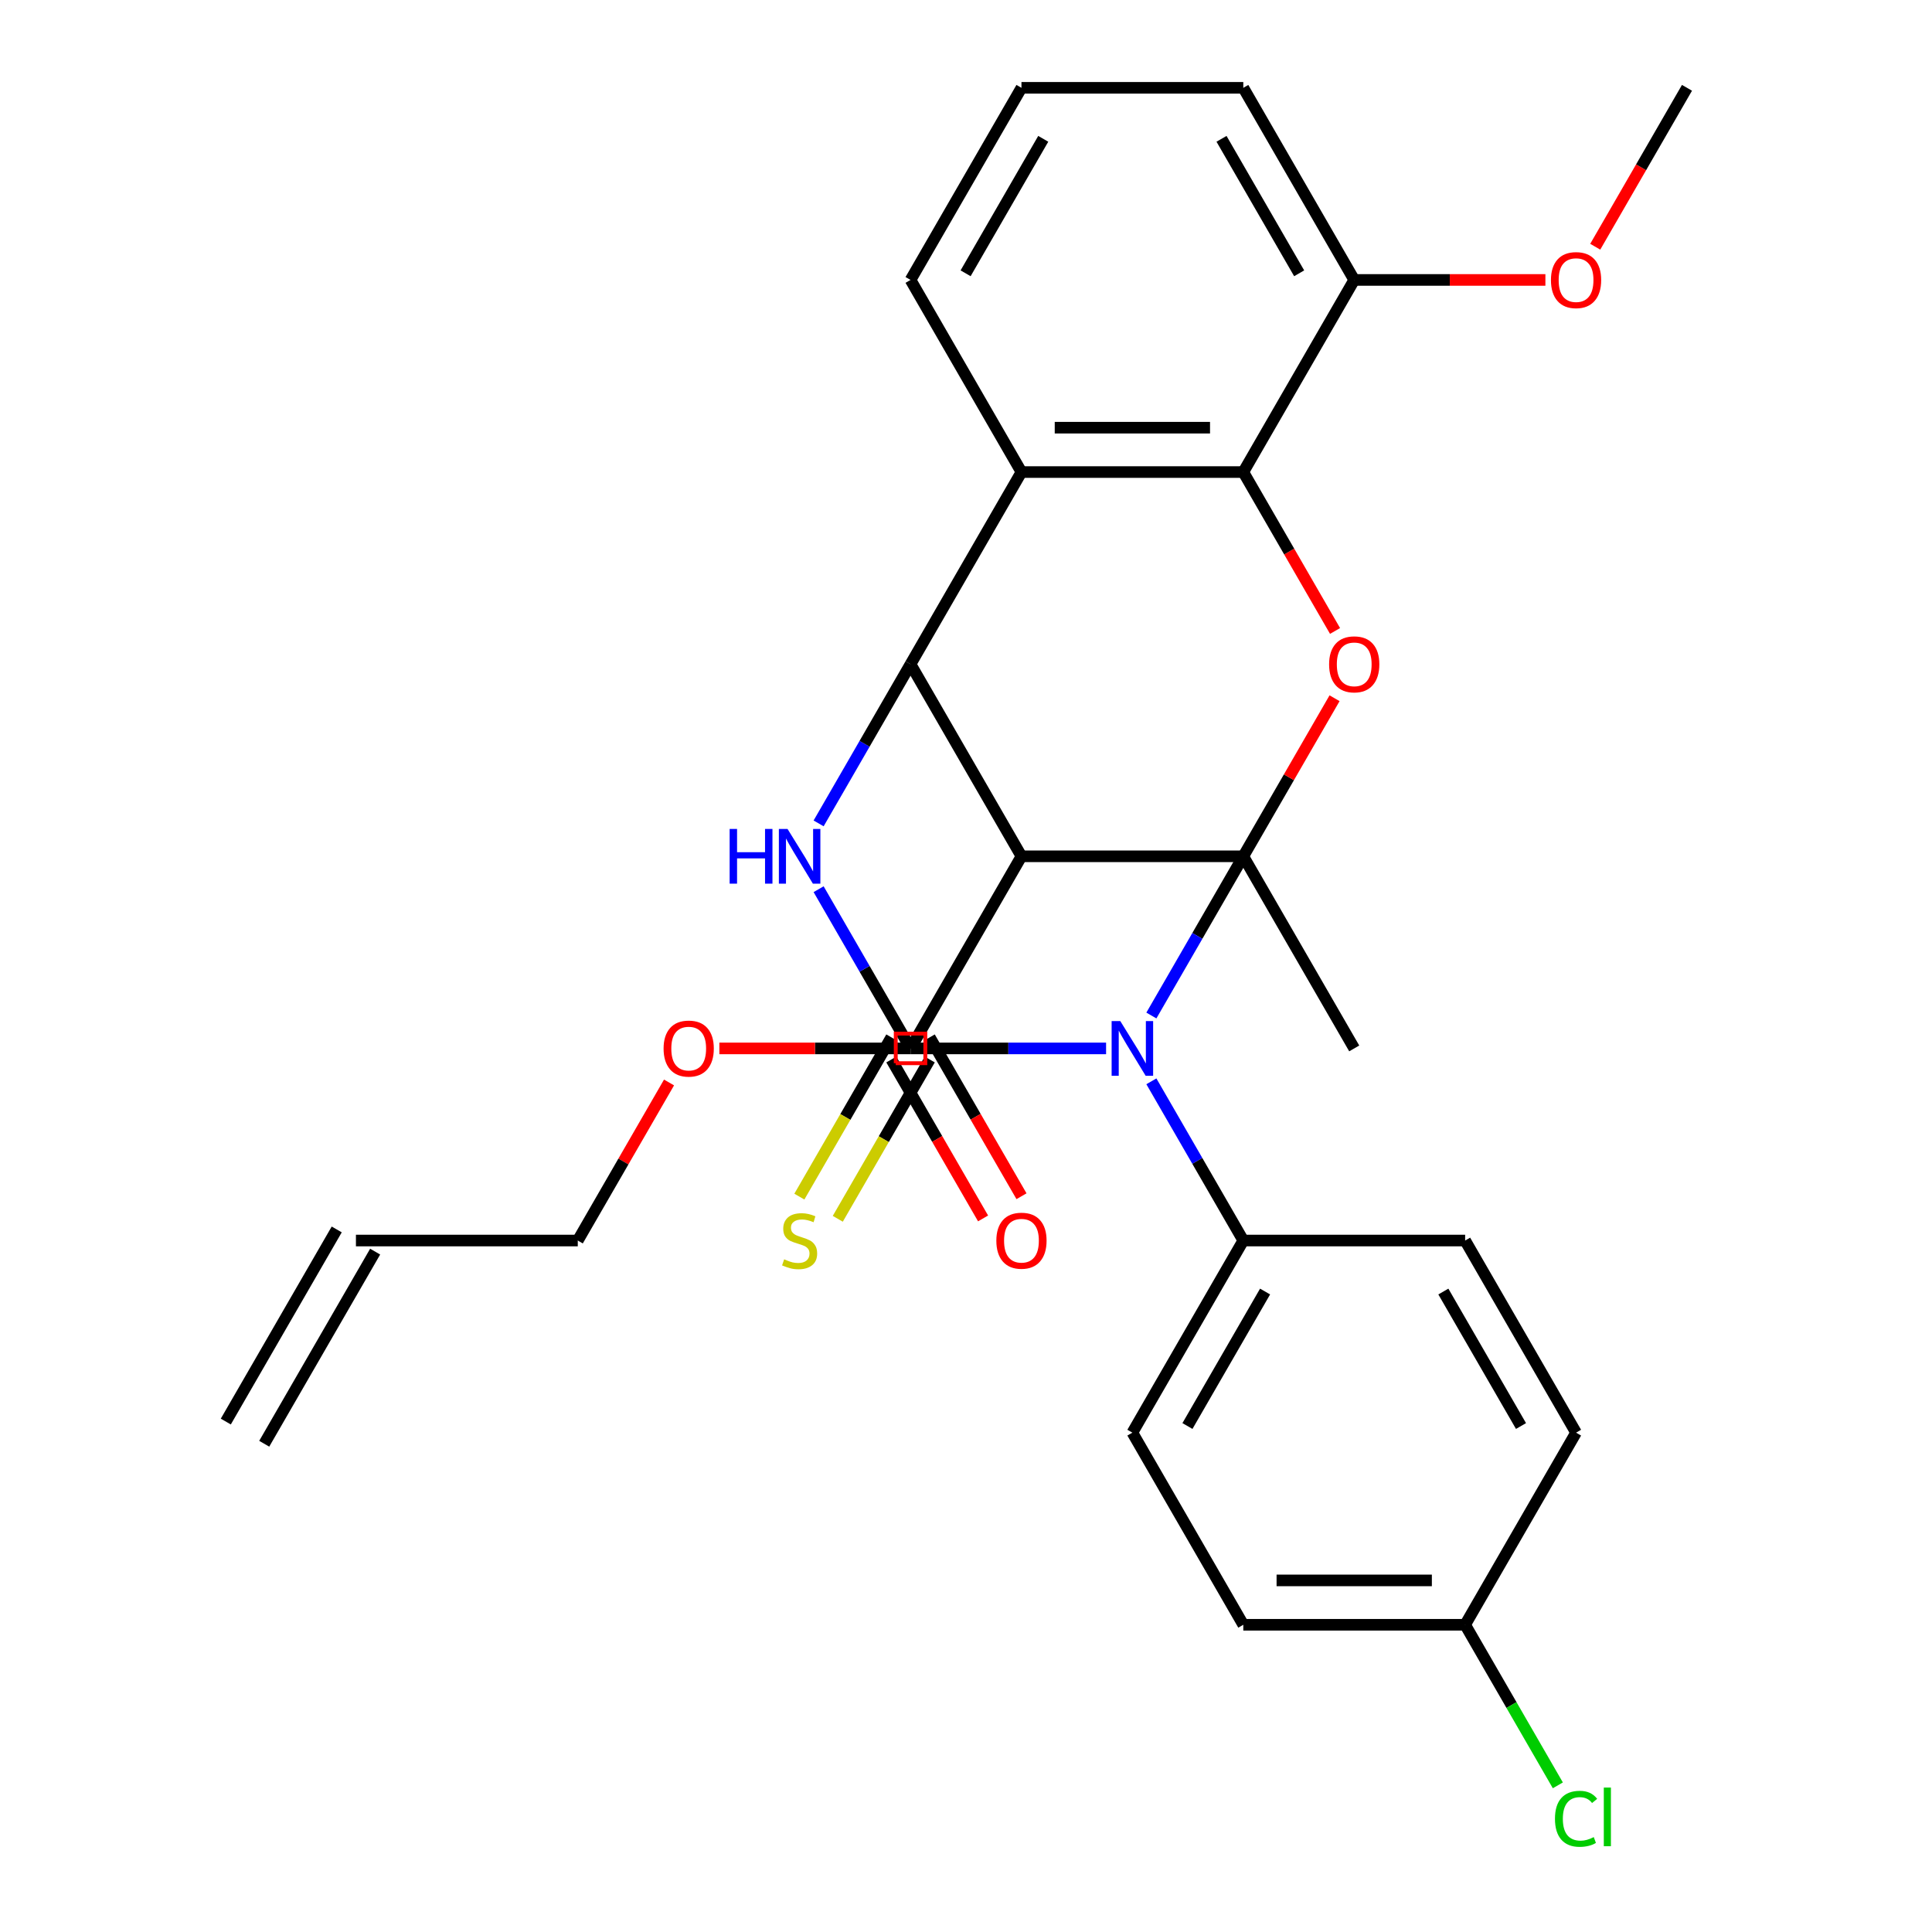 <?xml version='1.0' encoding='iso-8859-1'?>
<svg version='1.1' baseProfile='full'
              xmlns='http://www.w3.org/2000/svg'
                      xmlns:rdkit='http://www.rdkit.org/xml'
                      xmlns:xlink='http://www.w3.org/1999/xlink'
                  xml:space='preserve'
width='1000px' height='1000px' viewBox='0 0 1000 1000'>
<!-- END OF HEADER -->
<rect style='opacity:1.0;fill:#FFFFFF;stroke:none' width='1000' height='1000' x='0' y='0'> </rect>
<path class='bond-0' d='M 643.53,443.218 L 619.741,484.423' style='fill:none;fill-rule:evenodd;stroke:#000000;stroke-width:6px;stroke-linecap:butt;stroke-linejoin:miter;stroke-opacity:1' />
<path class='bond-0' d='M 619.741,484.423 L 595.951,525.628' style='fill:none;fill-rule:evenodd;stroke:#0000FF;stroke-width:6px;stroke-linecap:butt;stroke-linejoin:miter;stroke-opacity:1' />
<path class='bond-2' d='M 643.53,443.218 L 528.706,443.218' style='fill:none;fill-rule:evenodd;stroke:#000000;stroke-width:6px;stroke-linecap:butt;stroke-linejoin:miter;stroke-opacity:1' />
<path class='bond-5' d='M 643.53,443.218 L 667.147,402.313' style='fill:none;fill-rule:evenodd;stroke:#000000;stroke-width:6px;stroke-linecap:butt;stroke-linejoin:miter;stroke-opacity:1' />
<path class='bond-5' d='M 667.147,402.313 L 690.764,361.407' style='fill:none;fill-rule:evenodd;stroke:#FF0000;stroke-width:6px;stroke-linecap:butt;stroke-linejoin:miter;stroke-opacity:1' />
<path class='bond-13' d='M 643.53,443.218 L 700.943,542.658' style='fill:none;fill-rule:evenodd;stroke:#000000;stroke-width:6px;stroke-linecap:butt;stroke-linejoin:miter;stroke-opacity:1' />
<path class='bond-1' d='M 572.508,542.658 L 521.901,542.658' style='fill:none;fill-rule:evenodd;stroke:#0000FF;stroke-width:6px;stroke-linecap:butt;stroke-linejoin:miter;stroke-opacity:1' />
<path class='bond-1' d='M 521.901,542.658 L 471.294,542.658' style='fill:none;fill-rule:evenodd;stroke:#000000;stroke-width:6px;stroke-linecap:butt;stroke-linejoin:miter;stroke-opacity:1' />
<path class='bond-9' d='M 595.951,559.689 L 619.741,600.894' style='fill:none;fill-rule:evenodd;stroke:#0000FF;stroke-width:6px;stroke-linecap:butt;stroke-linejoin:miter;stroke-opacity:1' />
<path class='bond-9' d='M 619.741,600.894 L 643.53,642.099' style='fill:none;fill-rule:evenodd;stroke:#000000;stroke-width:6px;stroke-linecap:butt;stroke-linejoin:miter;stroke-opacity:1' />
<path class='bond-10' d='M 461.35,536.917 L 437.549,578.142' style='fill:none;fill-rule:evenodd;stroke:#000000;stroke-width:6px;stroke-linecap:butt;stroke-linejoin:miter;stroke-opacity:1' />
<path class='bond-10' d='M 437.549,578.142 L 413.747,619.367' style='fill:none;fill-rule:evenodd;stroke:#CCCC00;stroke-width:6px;stroke-linecap:butt;stroke-linejoin:miter;stroke-opacity:1' />
<path class='bond-10' d='M 481.238,548.4 L 457.437,589.625' style='fill:none;fill-rule:evenodd;stroke:#000000;stroke-width:6px;stroke-linecap:butt;stroke-linejoin:miter;stroke-opacity:1' />
<path class='bond-10' d='M 457.437,589.625 L 433.635,630.85' style='fill:none;fill-rule:evenodd;stroke:#CCCC00;stroke-width:6px;stroke-linecap:butt;stroke-linejoin:miter;stroke-opacity:1' />
<path class='bond-30' d='M 471.294,542.658 L 447.504,501.453' style='fill:none;fill-rule:evenodd;stroke:#000000;stroke-width:6px;stroke-linecap:butt;stroke-linejoin:miter;stroke-opacity:1' />
<path class='bond-30' d='M 447.504,501.453 L 423.714,460.248' style='fill:none;fill-rule:evenodd;stroke:#0000FF;stroke-width:6px;stroke-linecap:butt;stroke-linejoin:miter;stroke-opacity:1' />
<path class='bond-4' d='M 528.706,443.218 L 471.294,343.777' style='fill:none;fill-rule:evenodd;stroke:#000000;stroke-width:6px;stroke-linecap:butt;stroke-linejoin:miter;stroke-opacity:1' />
<path class='bond-8' d='M 528.706,443.218 L 471.294,542.658' style='fill:none;fill-rule:evenodd;stroke:#000000;stroke-width:6px;stroke-linecap:butt;stroke-linejoin:miter;stroke-opacity:1' />
<path class='bond-3' d='M 423.714,426.187 L 447.504,384.982' style='fill:none;fill-rule:evenodd;stroke:#0000FF;stroke-width:6px;stroke-linecap:butt;stroke-linejoin:miter;stroke-opacity:1' />
<path class='bond-3' d='M 447.504,384.982 L 471.294,343.777' style='fill:none;fill-rule:evenodd;stroke:#000000;stroke-width:6px;stroke-linecap:butt;stroke-linejoin:miter;stroke-opacity:1' />
<path class='bond-29' d='M 471.294,343.777 L 528.706,244.336' style='fill:none;fill-rule:evenodd;stroke:#000000;stroke-width:6px;stroke-linecap:butt;stroke-linejoin:miter;stroke-opacity:1' />
<path class='bond-7' d='M 691.018,326.586 L 667.274,285.461' style='fill:none;fill-rule:evenodd;stroke:#FF0000;stroke-width:6px;stroke-linecap:butt;stroke-linejoin:miter;stroke-opacity:1' />
<path class='bond-7' d='M 667.274,285.461 L 643.53,244.336' style='fill:none;fill-rule:evenodd;stroke:#000000;stroke-width:6px;stroke-linecap:butt;stroke-linejoin:miter;stroke-opacity:1' />
<path class='bond-6' d='M 528.706,244.336 L 643.53,244.336' style='fill:none;fill-rule:evenodd;stroke:#000000;stroke-width:6px;stroke-linecap:butt;stroke-linejoin:miter;stroke-opacity:1' />
<path class='bond-6' d='M 545.93,221.371 L 626.307,221.371' style='fill:none;fill-rule:evenodd;stroke:#000000;stroke-width:6px;stroke-linecap:butt;stroke-linejoin:miter;stroke-opacity:1' />
<path class='bond-19' d='M 528.706,244.336 L 471.294,144.895' style='fill:none;fill-rule:evenodd;stroke:#000000;stroke-width:6px;stroke-linecap:butt;stroke-linejoin:miter;stroke-opacity:1' />
<path class='bond-11' d='M 643.53,244.336 L 700.943,144.895' style='fill:none;fill-rule:evenodd;stroke:#000000;stroke-width:6px;stroke-linecap:butt;stroke-linejoin:miter;stroke-opacity:1' />
<path class='bond-12' d='M 461.35,548.4 L 485.093,589.525' style='fill:none;fill-rule:evenodd;stroke:#000000;stroke-width:6px;stroke-linecap:butt;stroke-linejoin:miter;stroke-opacity:1' />
<path class='bond-12' d='M 485.093,589.525 L 508.837,630.65' style='fill:none;fill-rule:evenodd;stroke:#FF0000;stroke-width:6px;stroke-linecap:butt;stroke-linejoin:miter;stroke-opacity:1' />
<path class='bond-12' d='M 481.238,536.917 L 504.982,578.042' style='fill:none;fill-rule:evenodd;stroke:#000000;stroke-width:6px;stroke-linecap:butt;stroke-linejoin:miter;stroke-opacity:1' />
<path class='bond-12' d='M 504.982,578.042 L 528.725,619.167' style='fill:none;fill-rule:evenodd;stroke:#FF0000;stroke-width:6px;stroke-linecap:butt;stroke-linejoin:miter;stroke-opacity:1' />
<path class='bond-18' d='M 471.294,542.658 L 421.817,542.658' style='fill:none;fill-rule:evenodd;stroke:#000000;stroke-width:6px;stroke-linecap:butt;stroke-linejoin:miter;stroke-opacity:1' />
<path class='bond-18' d='M 421.817,542.658 L 372.34,542.658' style='fill:none;fill-rule:evenodd;stroke:#FF0000;stroke-width:6px;stroke-linecap:butt;stroke-linejoin:miter;stroke-opacity:1' />
<path class='bond-14' d='M 643.53,642.099 L 586.118,741.54' style='fill:none;fill-rule:evenodd;stroke:#000000;stroke-width:6px;stroke-linecap:butt;stroke-linejoin:miter;stroke-opacity:1' />
<path class='bond-14' d='M 654.807,668.498 L 614.618,738.106' style='fill:none;fill-rule:evenodd;stroke:#000000;stroke-width:6px;stroke-linecap:butt;stroke-linejoin:miter;stroke-opacity:1' />
<path class='bond-15' d='M 643.53,642.099 L 758.355,642.099' style='fill:none;fill-rule:evenodd;stroke:#000000;stroke-width:6px;stroke-linecap:butt;stroke-linejoin:miter;stroke-opacity:1' />
<path class='bond-24' d='M 700.943,144.895 L 750.419,144.895' style='fill:none;fill-rule:evenodd;stroke:#000000;stroke-width:6px;stroke-linecap:butt;stroke-linejoin:miter;stroke-opacity:1' />
<path class='bond-24' d='M 750.419,144.895 L 799.896,144.895' style='fill:none;fill-rule:evenodd;stroke:#FF0000;stroke-width:6px;stroke-linecap:butt;stroke-linejoin:miter;stroke-opacity:1' />
<path class='bond-27' d='M 700.943,144.895 L 643.53,45.455' style='fill:none;fill-rule:evenodd;stroke:#000000;stroke-width:6px;stroke-linecap:butt;stroke-linejoin:miter;stroke-opacity:1' />
<path class='bond-27' d='M 672.443,141.462 L 632.254,71.853' style='fill:none;fill-rule:evenodd;stroke:#000000;stroke-width:6px;stroke-linecap:butt;stroke-linejoin:miter;stroke-opacity:1' />
<path class='bond-21' d='M 586.118,741.54 L 643.53,840.981' style='fill:none;fill-rule:evenodd;stroke:#000000;stroke-width:6px;stroke-linecap:butt;stroke-linejoin:miter;stroke-opacity:1' />
<path class='bond-22' d='M 758.355,642.099 L 815.767,741.54' style='fill:none;fill-rule:evenodd;stroke:#000000;stroke-width:6px;stroke-linecap:butt;stroke-linejoin:miter;stroke-opacity:1' />
<path class='bond-22' d='M 747.078,668.498 L 787.267,738.106' style='fill:none;fill-rule:evenodd;stroke:#000000;stroke-width:6px;stroke-linecap:butt;stroke-linejoin:miter;stroke-opacity:1' />
<path class='bond-16' d='M 184.233,642.099 L 299.057,642.099' style='fill:none;fill-rule:evenodd;stroke:#000000;stroke-width:6px;stroke-linecap:butt;stroke-linejoin:miter;stroke-opacity:1' />
<path class='bond-17' d='M 174.289,636.358 L 116.877,735.799' style='fill:none;fill-rule:evenodd;stroke:#000000;stroke-width:6px;stroke-linecap:butt;stroke-linejoin:miter;stroke-opacity:1' />
<path class='bond-17' d='M 194.177,647.84 L 136.765,747.281' style='fill:none;fill-rule:evenodd;stroke:#000000;stroke-width:6px;stroke-linecap:butt;stroke-linejoin:miter;stroke-opacity:1' />
<path class='bond-26' d='M 346.291,560.289 L 322.674,601.194' style='fill:none;fill-rule:evenodd;stroke:#FF0000;stroke-width:6px;stroke-linecap:butt;stroke-linejoin:miter;stroke-opacity:1' />
<path class='bond-26' d='M 322.674,601.194 L 299.057,642.099' style='fill:none;fill-rule:evenodd;stroke:#000000;stroke-width:6px;stroke-linecap:butt;stroke-linejoin:miter;stroke-opacity:1' />
<path class='bond-32' d='M 471.294,144.895 L 528.706,45.455' style='fill:none;fill-rule:evenodd;stroke:#000000;stroke-width:6px;stroke-linecap:butt;stroke-linejoin:miter;stroke-opacity:1' />
<path class='bond-32' d='M 499.794,141.462 L 539.982,71.853' style='fill:none;fill-rule:evenodd;stroke:#000000;stroke-width:6px;stroke-linecap:butt;stroke-linejoin:miter;stroke-opacity:1' />
<path class='bond-20' d='M 758.355,840.981 L 815.767,741.54' style='fill:none;fill-rule:evenodd;stroke:#000000;stroke-width:6px;stroke-linecap:butt;stroke-linejoin:miter;stroke-opacity:1' />
<path class='bond-23' d='M 758.355,840.981 L 782.347,882.536' style='fill:none;fill-rule:evenodd;stroke:#000000;stroke-width:6px;stroke-linecap:butt;stroke-linejoin:miter;stroke-opacity:1' />
<path class='bond-23' d='M 782.347,882.536 L 806.338,924.091' style='fill:none;fill-rule:evenodd;stroke:#00CC00;stroke-width:6px;stroke-linecap:butt;stroke-linejoin:miter;stroke-opacity:1' />
<path class='bond-31' d='M 758.355,840.981 L 643.53,840.981' style='fill:none;fill-rule:evenodd;stroke:#000000;stroke-width:6px;stroke-linecap:butt;stroke-linejoin:miter;stroke-opacity:1' />
<path class='bond-31' d='M 741.131,818.016 L 660.754,818.016' style='fill:none;fill-rule:evenodd;stroke:#000000;stroke-width:6px;stroke-linecap:butt;stroke-linejoin:miter;stroke-opacity:1' />
<path class='bond-28' d='M 825.692,127.705 L 849.435,86.58' style='fill:none;fill-rule:evenodd;stroke:#FF0000;stroke-width:6px;stroke-linecap:butt;stroke-linejoin:miter;stroke-opacity:1' />
<path class='bond-28' d='M 849.435,86.58 L 873.179,45.455' style='fill:none;fill-rule:evenodd;stroke:#000000;stroke-width:6px;stroke-linecap:butt;stroke-linejoin:miter;stroke-opacity:1' />
<path class='bond-25' d='M 528.706,45.455 L 643.53,45.455' style='fill:none;fill-rule:evenodd;stroke:#000000;stroke-width:6px;stroke-linecap:butt;stroke-linejoin:miter;stroke-opacity:1' />
<path  class='atom-1' d='M 579.858 528.498
L 589.138 543.498
Q 590.058 544.978, 591.538 547.658
Q 593.018 550.338, 593.098 550.498
L 593.098 528.498
L 596.858 528.498
L 596.858 556.818
L 592.978 556.818
L 583.018 540.418
Q 581.858 538.498, 580.618 536.298
Q 579.418 534.098, 579.058 533.418
L 579.058 556.818
L 575.378 556.818
L 575.378 528.498
L 579.858 528.498
' fill='#0000FF'/>
<path  class='atom-4' d='M 377.662 429.058
L 381.502 429.058
L 381.502 441.098
L 395.982 441.098
L 395.982 429.058
L 399.822 429.058
L 399.822 457.378
L 395.982 457.378
L 395.982 444.298
L 381.502 444.298
L 381.502 457.378
L 377.662 457.378
L 377.662 429.058
' fill='#0000FF'/>
<path  class='atom-4' d='M 407.622 429.058
L 416.902 444.058
Q 417.822 445.538, 419.302 448.218
Q 420.782 450.898, 420.862 451.058
L 420.862 429.058
L 424.622 429.058
L 424.622 457.378
L 420.742 457.378
L 410.782 440.978
Q 409.622 439.058, 408.382 436.858
Q 407.182 434.658, 406.822 433.978
L 406.822 457.378
L 403.142 457.378
L 403.142 429.058
L 407.622 429.058
' fill='#0000FF'/>
<path  class='atom-6' d='M 687.943 343.857
Q 687.943 337.057, 691.303 333.257
Q 694.663 329.457, 700.943 329.457
Q 707.223 329.457, 710.583 333.257
Q 713.943 337.057, 713.943 343.857
Q 713.943 350.737, 710.543 354.657
Q 707.143 358.537, 700.943 358.537
Q 694.703 358.537, 691.303 354.657
Q 687.943 350.777, 687.943 343.857
M 700.943 355.337
Q 705.263 355.337, 707.583 352.457
Q 709.943 349.537, 709.943 343.857
Q 709.943 338.297, 707.583 335.497
Q 705.263 332.657, 700.943 332.657
Q 696.623 332.657, 694.263 335.457
Q 691.943 338.257, 691.943 343.857
Q 691.943 349.577, 694.263 352.457
Q 696.623 355.337, 700.943 355.337
' fill='#FF0000'/>
<path  class='atom-11' d='M 405.882 651.819
Q 406.202 651.939, 407.522 652.499
Q 408.842 653.059, 410.282 653.419
Q 411.762 653.739, 413.202 653.739
Q 415.882 653.739, 417.442 652.459
Q 419.002 651.139, 419.002 648.859
Q 419.002 647.299, 418.202 646.339
Q 417.442 645.379, 416.242 644.859
Q 415.042 644.339, 413.042 643.739
Q 410.522 642.979, 409.002 642.259
Q 407.522 641.539, 406.442 640.019
Q 405.402 638.499, 405.402 635.939
Q 405.402 632.379, 407.802 630.179
Q 410.242 627.979, 415.042 627.979
Q 418.322 627.979, 422.042 629.539
L 421.122 632.619
Q 417.722 631.219, 415.162 631.219
Q 412.402 631.219, 410.882 632.379
Q 409.362 633.499, 409.402 635.459
Q 409.402 636.979, 410.162 637.899
Q 410.962 638.819, 412.082 639.339
Q 413.242 639.859, 415.162 640.459
Q 417.722 641.259, 419.242 642.059
Q 420.762 642.859, 421.842 644.499
Q 422.962 646.099, 422.962 648.859
Q 422.962 652.779, 420.322 654.899
Q 417.722 656.979, 413.362 656.979
Q 410.842 656.979, 408.922 656.419
Q 407.042 655.899, 404.802 654.979
L 405.882 651.819
' fill='#CCCC00'/>
<path  class='atom-13' d='M 515.706 642.179
Q 515.706 635.379, 519.066 631.579
Q 522.426 627.779, 528.706 627.779
Q 534.986 627.779, 538.346 631.579
Q 541.706 635.379, 541.706 642.179
Q 541.706 649.059, 538.306 652.979
Q 534.906 656.859, 528.706 656.859
Q 522.466 656.859, 519.066 652.979
Q 515.706 649.099, 515.706 642.179
M 528.706 653.659
Q 533.026 653.659, 535.346 650.779
Q 537.706 647.859, 537.706 642.179
Q 537.706 636.619, 535.346 633.819
Q 533.026 630.979, 528.706 630.979
Q 524.386 630.979, 522.026 633.779
Q 519.706 636.579, 519.706 642.179
Q 519.706 647.899, 522.026 650.779
Q 524.386 653.659, 528.706 653.659
' fill='#FF0000'/>
<path  class='atom-19' d='M 343.47 542.738
Q 343.47 535.938, 346.83 532.138
Q 350.19 528.338, 356.47 528.338
Q 362.75 528.338, 366.11 532.138
Q 369.47 535.938, 369.47 542.738
Q 369.47 549.618, 366.07 553.538
Q 362.67 557.418, 356.47 557.418
Q 350.23 557.418, 346.83 553.538
Q 343.47 549.658, 343.47 542.738
M 356.47 554.218
Q 360.79 554.218, 363.11 551.338
Q 365.47 548.418, 365.47 542.738
Q 365.47 537.178, 363.11 534.378
Q 360.79 531.538, 356.47 531.538
Q 352.15 531.538, 349.79 534.338
Q 347.47 537.138, 347.47 542.738
Q 347.47 548.458, 349.79 551.338
Q 352.15 554.218, 356.47 554.218
' fill='#FF0000'/>
<path  class='atom-24' d='M 804.847 941.402
Q 804.847 934.362, 808.127 930.682
Q 811.447 926.962, 817.727 926.962
Q 823.567 926.962, 826.687 931.082
L 824.047 933.242
Q 821.767 930.242, 817.727 930.242
Q 813.447 930.242, 811.167 933.122
Q 808.927 935.962, 808.927 941.402
Q 808.927 947.002, 811.247 949.882
Q 813.607 952.762, 818.167 952.762
Q 821.287 952.762, 824.927 950.882
L 826.047 953.882
Q 824.567 954.842, 822.327 955.402
Q 820.087 955.962, 817.607 955.962
Q 811.447 955.962, 808.127 952.202
Q 804.847 948.442, 804.847 941.402
' fill='#00CC00'/>
<path  class='atom-24' d='M 830.127 925.242
L 833.807 925.242
L 833.807 955.602
L 830.127 955.602
L 830.127 925.242
' fill='#00CC00'/>
<path  class='atom-25' d='M 802.767 144.975
Q 802.767 138.175, 806.127 134.375
Q 809.487 130.575, 815.767 130.575
Q 822.047 130.575, 825.407 134.375
Q 828.767 138.175, 828.767 144.975
Q 828.767 151.855, 825.367 155.775
Q 821.967 159.655, 815.767 159.655
Q 809.527 159.655, 806.127 155.775
Q 802.767 151.895, 802.767 144.975
M 815.767 156.455
Q 820.087 156.455, 822.407 153.575
Q 824.767 150.655, 824.767 144.975
Q 824.767 139.415, 822.407 136.615
Q 820.087 133.775, 815.767 133.775
Q 811.447 133.775, 809.087 136.575
Q 806.767 139.375, 806.767 144.975
Q 806.767 150.695, 809.087 153.575
Q 811.447 156.455, 815.767 156.455
' fill='#FF0000'/>
<path d='M 463.639,550.313 L 463.639,535.003 L 478.949,535.003 L 478.949,550.313 L 463.639,550.313' style='fill:none;stroke:#FF0000;stroke-width:2px;stroke-linecap:butt;stroke-linejoin:miter;stroke-opacity:1;' />
</svg>
